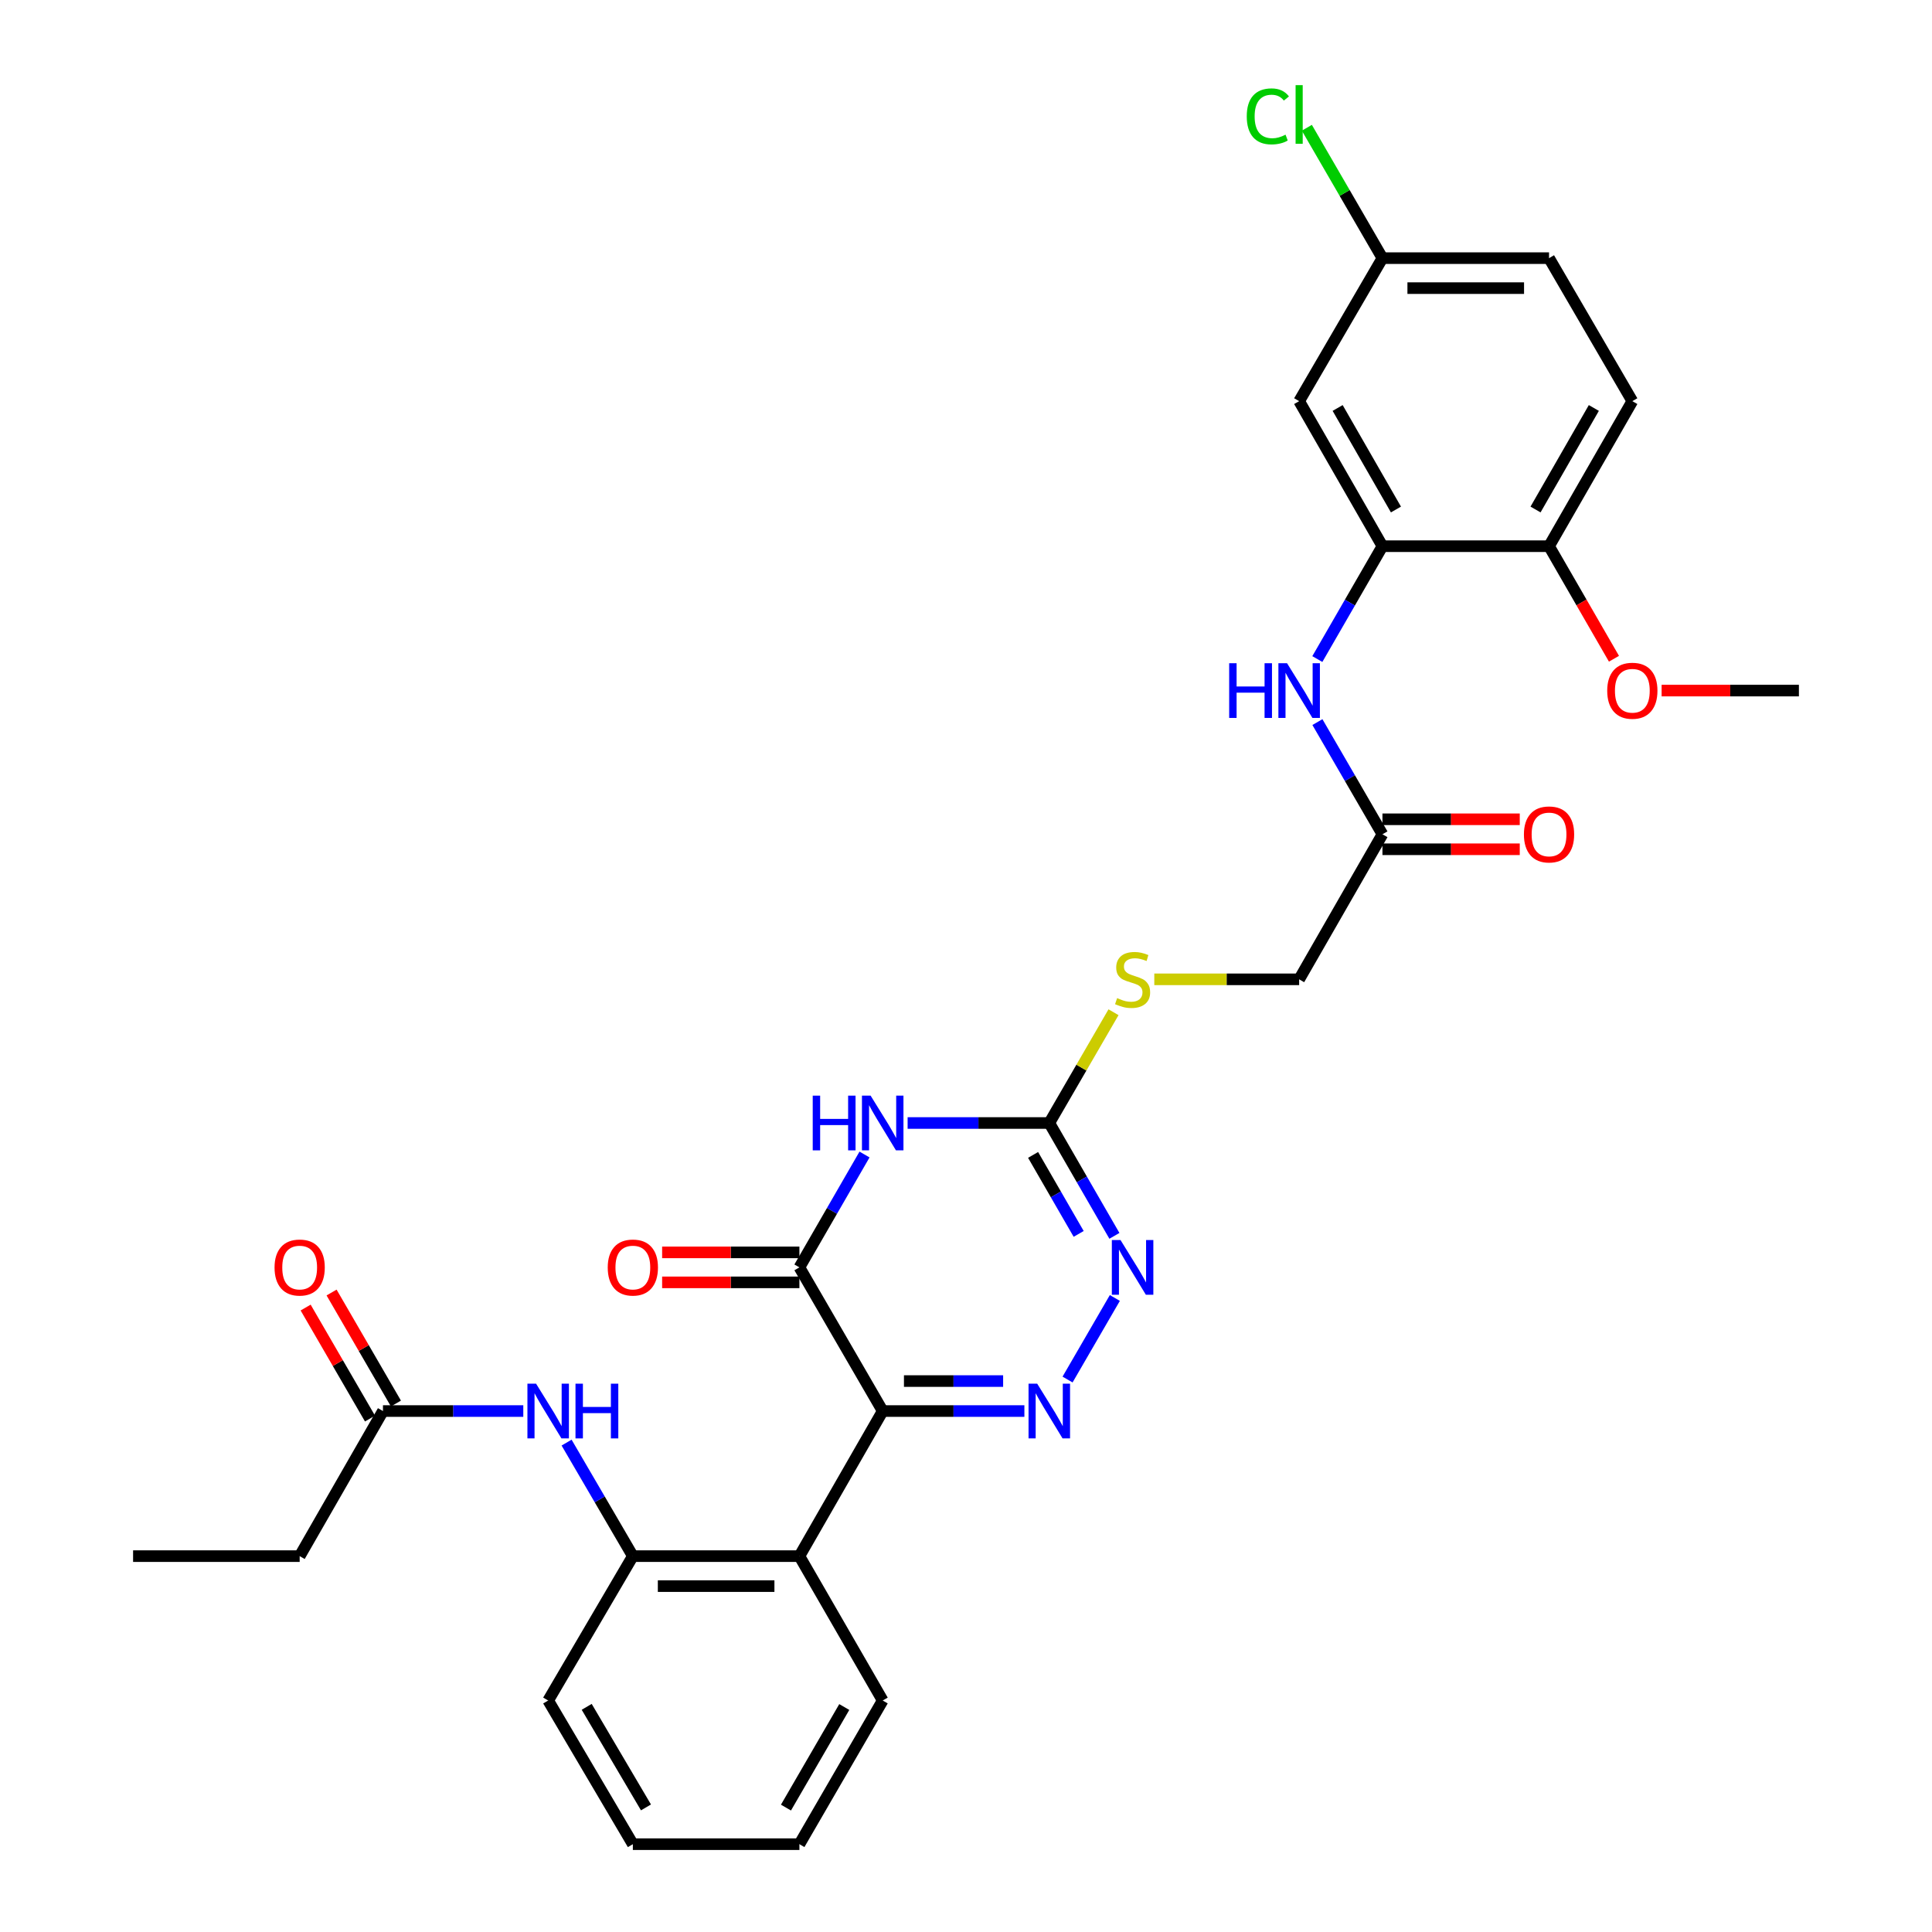 <?xml version='1.0' encoding='iso-8859-1'?>
<svg version='1.1' baseProfile='full'
              xmlns='http://www.w3.org/2000/svg'
                      xmlns:rdkit='http://www.rdkit.org/xml'
                      xmlns:xlink='http://www.w3.org/1999/xlink'
                  xml:space='preserve'
width='1000px' height='1000px' viewBox='0 0 1000 1000'>
<!-- END OF HEADER -->
<rect style='opacity:1.0;fill:#FFFFFF;stroke:none' width='1000' height='1000' x='0' y='0'> </rect>
<path class='bond-0' d='M 456.886,730.356 L 493.552,730.356' style='fill:none;fill-rule:evenodd;stroke:#000000;stroke-width:6px;stroke-linecap:butt;stroke-linejoin:miter;stroke-opacity:1' />
<path class='bond-0' d='M 493.552,730.356 L 530.218,730.356' style='fill:none;fill-rule:evenodd;stroke:#0000FF;stroke-width:6px;stroke-linecap:butt;stroke-linejoin:miter;stroke-opacity:1' />
<path class='bond-0' d='M 467.886,714.838 L 493.552,714.838' style='fill:none;fill-rule:evenodd;stroke:#000000;stroke-width:6px;stroke-linecap:butt;stroke-linejoin:miter;stroke-opacity:1' />
<path class='bond-0' d='M 493.552,714.838 L 519.218,714.838' style='fill:none;fill-rule:evenodd;stroke:#0000FF;stroke-width:6px;stroke-linecap:butt;stroke-linejoin:miter;stroke-opacity:1' />
<path class='bond-2' d='M 456.886,730.356 L 413.772,655.991' style='fill:none;fill-rule:evenodd;stroke:#000000;stroke-width:6px;stroke-linecap:butt;stroke-linejoin:miter;stroke-opacity:1' />
<path class='bond-5' d='M 456.886,730.356 L 413.772,805.453' style='fill:none;fill-rule:evenodd;stroke:#000000;stroke-width:6px;stroke-linecap:butt;stroke-linejoin:miter;stroke-opacity:1' />
<path class='bond-4' d='M 552.569,714.047 L 577.046,671.828' style='fill:none;fill-rule:evenodd;stroke:#0000FF;stroke-width:6px;stroke-linecap:butt;stroke-linejoin:miter;stroke-opacity:1' />
<path class='bond-1' d='M 447.472,597.58 L 430.622,626.785' style='fill:none;fill-rule:evenodd;stroke:#0000FF;stroke-width:6px;stroke-linecap:butt;stroke-linejoin:miter;stroke-opacity:1' />
<path class='bond-1' d='M 430.622,626.785 L 413.772,655.991' style='fill:none;fill-rule:evenodd;stroke:#000000;stroke-width:6px;stroke-linecap:butt;stroke-linejoin:miter;stroke-opacity:1' />
<path class='bond-3' d='M 469.782,581.263 L 506.448,581.263' style='fill:none;fill-rule:evenodd;stroke:#0000FF;stroke-width:6px;stroke-linecap:butt;stroke-linejoin:miter;stroke-opacity:1' />
<path class='bond-3' d='M 506.448,581.263 L 543.114,581.263' style='fill:none;fill-rule:evenodd;stroke:#000000;stroke-width:6px;stroke-linecap:butt;stroke-linejoin:miter;stroke-opacity:1' />
<path class='bond-14' d='M 413.772,648.232 L 378.245,648.232' style='fill:none;fill-rule:evenodd;stroke:#000000;stroke-width:6px;stroke-linecap:butt;stroke-linejoin:miter;stroke-opacity:1' />
<path class='bond-14' d='M 378.245,648.232 L 342.717,648.232' style='fill:none;fill-rule:evenodd;stroke:#FF0000;stroke-width:6px;stroke-linecap:butt;stroke-linejoin:miter;stroke-opacity:1' />
<path class='bond-14' d='M 413.772,663.749 L 378.245,663.749' style='fill:none;fill-rule:evenodd;stroke:#000000;stroke-width:6px;stroke-linecap:butt;stroke-linejoin:miter;stroke-opacity:1' />
<path class='bond-14' d='M 378.245,663.749 L 342.717,663.749' style='fill:none;fill-rule:evenodd;stroke:#FF0000;stroke-width:6px;stroke-linecap:butt;stroke-linejoin:miter;stroke-opacity:1' />
<path class='bond-13' d='M 543.114,581.263 L 559.734,552.595' style='fill:none;fill-rule:evenodd;stroke:#000000;stroke-width:6px;stroke-linecap:butt;stroke-linejoin:miter;stroke-opacity:1' />
<path class='bond-13' d='M 559.734,552.595 L 576.355,523.927' style='fill:none;fill-rule:evenodd;stroke:#CCCC00;stroke-width:6px;stroke-linecap:butt;stroke-linejoin:miter;stroke-opacity:1' />
<path class='bond-31' d='M 543.114,581.263 L 559.964,610.469' style='fill:none;fill-rule:evenodd;stroke:#000000;stroke-width:6px;stroke-linecap:butt;stroke-linejoin:miter;stroke-opacity:1' />
<path class='bond-31' d='M 559.964,610.469 L 576.814,639.674' style='fill:none;fill-rule:evenodd;stroke:#0000FF;stroke-width:6px;stroke-linecap:butt;stroke-linejoin:miter;stroke-opacity:1' />
<path class='bond-31' d='M 534.728,597.78 L 546.522,618.223' style='fill:none;fill-rule:evenodd;stroke:#000000;stroke-width:6px;stroke-linecap:butt;stroke-linejoin:miter;stroke-opacity:1' />
<path class='bond-31' d='M 546.522,618.223 L 558.317,638.667' style='fill:none;fill-rule:evenodd;stroke:#0000FF;stroke-width:6px;stroke-linecap:butt;stroke-linejoin:miter;stroke-opacity:1' />
<path class='bond-6' d='M 413.772,805.453 L 327.562,805.453' style='fill:none;fill-rule:evenodd;stroke:#000000;stroke-width:6px;stroke-linecap:butt;stroke-linejoin:miter;stroke-opacity:1' />
<path class='bond-6' d='M 400.841,820.971 L 340.494,820.971' style='fill:none;fill-rule:evenodd;stroke:#000000;stroke-width:6px;stroke-linecap:butt;stroke-linejoin:miter;stroke-opacity:1' />
<path class='bond-23' d='M 413.772,805.453 L 456.886,880.18' style='fill:none;fill-rule:evenodd;stroke:#000000;stroke-width:6px;stroke-linecap:butt;stroke-linejoin:miter;stroke-opacity:1' />
<path class='bond-9' d='M 327.562,805.453 L 310.414,776.071' style='fill:none;fill-rule:evenodd;stroke:#000000;stroke-width:6px;stroke-linecap:butt;stroke-linejoin:miter;stroke-opacity:1' />
<path class='bond-9' d='M 310.414,776.071 L 293.266,746.689' style='fill:none;fill-rule:evenodd;stroke:#0000FF;stroke-width:6px;stroke-linecap:butt;stroke-linejoin:miter;stroke-opacity:1' />
<path class='bond-25' d='M 327.562,805.453 L 283.733,880.18' style='fill:none;fill-rule:evenodd;stroke:#000000;stroke-width:6px;stroke-linecap:butt;stroke-linejoin:miter;stroke-opacity:1' />
<path class='bond-7' d='M 715.552,282.709 L 698.701,311.918' style='fill:none;fill-rule:evenodd;stroke:#000000;stroke-width:6px;stroke-linecap:butt;stroke-linejoin:miter;stroke-opacity:1' />
<path class='bond-7' d='M 698.701,311.918 L 681.851,341.127' style='fill:none;fill-rule:evenodd;stroke:#0000FF;stroke-width:6px;stroke-linecap:butt;stroke-linejoin:miter;stroke-opacity:1' />
<path class='bond-11' d='M 715.552,282.709 L 672.438,207.637' style='fill:none;fill-rule:evenodd;stroke:#000000;stroke-width:6px;stroke-linecap:butt;stroke-linejoin:miter;stroke-opacity:1' />
<path class='bond-11' d='M 722.541,263.72 L 692.362,211.169' style='fill:none;fill-rule:evenodd;stroke:#000000;stroke-width:6px;stroke-linecap:butt;stroke-linejoin:miter;stroke-opacity:1' />
<path class='bond-15' d='M 715.552,282.709 L 801.779,282.709' style='fill:none;fill-rule:evenodd;stroke:#000000;stroke-width:6px;stroke-linecap:butt;stroke-linejoin:miter;stroke-opacity:1' />
<path class='bond-8' d='M 681.892,373.753 L 698.722,402.786' style='fill:none;fill-rule:evenodd;stroke:#0000FF;stroke-width:6px;stroke-linecap:butt;stroke-linejoin:miter;stroke-opacity:1' />
<path class='bond-8' d='M 698.722,402.786 L 715.552,431.818' style='fill:none;fill-rule:evenodd;stroke:#000000;stroke-width:6px;stroke-linecap:butt;stroke-linejoin:miter;stroke-opacity:1' />
<path class='bond-12' d='M 270.855,730.356 L 234.538,730.356' style='fill:none;fill-rule:evenodd;stroke:#0000FF;stroke-width:6px;stroke-linecap:butt;stroke-linejoin:miter;stroke-opacity:1' />
<path class='bond-12' d='M 234.538,730.356 L 198.221,730.356' style='fill:none;fill-rule:evenodd;stroke:#000000;stroke-width:6px;stroke-linecap:butt;stroke-linejoin:miter;stroke-opacity:1' />
<path class='bond-10' d='M 715.552,431.818 L 672.438,506.898' style='fill:none;fill-rule:evenodd;stroke:#000000;stroke-width:6px;stroke-linecap:butt;stroke-linejoin:miter;stroke-opacity:1' />
<path class='bond-16' d='M 715.552,439.577 L 751.088,439.577' style='fill:none;fill-rule:evenodd;stroke:#000000;stroke-width:6px;stroke-linecap:butt;stroke-linejoin:miter;stroke-opacity:1' />
<path class='bond-16' d='M 751.088,439.577 L 786.623,439.577' style='fill:none;fill-rule:evenodd;stroke:#FF0000;stroke-width:6px;stroke-linecap:butt;stroke-linejoin:miter;stroke-opacity:1' />
<path class='bond-16' d='M 715.552,424.059 L 751.088,424.059' style='fill:none;fill-rule:evenodd;stroke:#000000;stroke-width:6px;stroke-linecap:butt;stroke-linejoin:miter;stroke-opacity:1' />
<path class='bond-16' d='M 751.088,424.059 L 786.623,424.059' style='fill:none;fill-rule:evenodd;stroke:#FF0000;stroke-width:6px;stroke-linecap:butt;stroke-linejoin:miter;stroke-opacity:1' />
<path class='bond-19' d='M 672.438,207.637 L 715.552,133.616' style='fill:none;fill-rule:evenodd;stroke:#000000;stroke-width:6px;stroke-linecap:butt;stroke-linejoin:miter;stroke-opacity:1' />
<path class='bond-17' d='M 204.933,726.464 L 188.278,697.736' style='fill:none;fill-rule:evenodd;stroke:#000000;stroke-width:6px;stroke-linecap:butt;stroke-linejoin:miter;stroke-opacity:1' />
<path class='bond-17' d='M 188.278,697.736 L 171.623,669.008' style='fill:none;fill-rule:evenodd;stroke:#FF0000;stroke-width:6px;stroke-linecap:butt;stroke-linejoin:miter;stroke-opacity:1' />
<path class='bond-17' d='M 191.508,734.247 L 174.853,705.519' style='fill:none;fill-rule:evenodd;stroke:#000000;stroke-width:6px;stroke-linecap:butt;stroke-linejoin:miter;stroke-opacity:1' />
<path class='bond-17' d='M 174.853,705.519 L 158.198,676.791' style='fill:none;fill-rule:evenodd;stroke:#FF0000;stroke-width:6px;stroke-linecap:butt;stroke-linejoin:miter;stroke-opacity:1' />
<path class='bond-26' d='M 198.221,730.356 L 155.107,805.453' style='fill:none;fill-rule:evenodd;stroke:#000000;stroke-width:6px;stroke-linecap:butt;stroke-linejoin:miter;stroke-opacity:1' />
<path class='bond-20' d='M 597.463,506.898 L 634.95,506.898' style='fill:none;fill-rule:evenodd;stroke:#CCCC00;stroke-width:6px;stroke-linecap:butt;stroke-linejoin:miter;stroke-opacity:1' />
<path class='bond-20' d='M 634.95,506.898 L 672.438,506.898' style='fill:none;fill-rule:evenodd;stroke:#000000;stroke-width:6px;stroke-linecap:butt;stroke-linejoin:miter;stroke-opacity:1' />
<path class='bond-18' d='M 801.779,282.709 L 844.893,207.637' style='fill:none;fill-rule:evenodd;stroke:#000000;stroke-width:6px;stroke-linecap:butt;stroke-linejoin:miter;stroke-opacity:1' />
<path class='bond-18' d='M 794.79,263.72 L 824.969,211.169' style='fill:none;fill-rule:evenodd;stroke:#000000;stroke-width:6px;stroke-linecap:butt;stroke-linejoin:miter;stroke-opacity:1' />
<path class='bond-24' d='M 801.779,282.709 L 818.583,311.838' style='fill:none;fill-rule:evenodd;stroke:#000000;stroke-width:6px;stroke-linecap:butt;stroke-linejoin:miter;stroke-opacity:1' />
<path class='bond-24' d='M 818.583,311.838 L 835.388,340.967' style='fill:none;fill-rule:evenodd;stroke:#FF0000;stroke-width:6px;stroke-linecap:butt;stroke-linejoin:miter;stroke-opacity:1' />
<path class='bond-21' d='M 844.893,207.637 L 801.779,133.616' style='fill:none;fill-rule:evenodd;stroke:#000000;stroke-width:6px;stroke-linecap:butt;stroke-linejoin:miter;stroke-opacity:1' />
<path class='bond-22' d='M 715.552,133.616 L 695.989,99.874' style='fill:none;fill-rule:evenodd;stroke:#000000;stroke-width:6px;stroke-linecap:butt;stroke-linejoin:miter;stroke-opacity:1' />
<path class='bond-22' d='M 695.989,99.874 L 676.427,66.132' style='fill:none;fill-rule:evenodd;stroke:#00CC00;stroke-width:6px;stroke-linecap:butt;stroke-linejoin:miter;stroke-opacity:1' />
<path class='bond-33' d='M 715.552,133.616 L 801.779,133.616' style='fill:none;fill-rule:evenodd;stroke:#000000;stroke-width:6px;stroke-linecap:butt;stroke-linejoin:miter;stroke-opacity:1' />
<path class='bond-33' d='M 728.486,149.134 L 788.845,149.134' style='fill:none;fill-rule:evenodd;stroke:#000000;stroke-width:6px;stroke-linecap:butt;stroke-linejoin:miter;stroke-opacity:1' />
<path class='bond-29' d='M 456.886,880.18 L 413.772,954.545' style='fill:none;fill-rule:evenodd;stroke:#000000;stroke-width:6px;stroke-linecap:butt;stroke-linejoin:miter;stroke-opacity:1' />
<path class='bond-29' d='M 436.994,883.552 L 406.815,935.608' style='fill:none;fill-rule:evenodd;stroke:#000000;stroke-width:6px;stroke-linecap:butt;stroke-linejoin:miter;stroke-opacity:1' />
<path class='bond-27' d='M 860.048,357.444 L 895.58,357.444' style='fill:none;fill-rule:evenodd;stroke:#FF0000;stroke-width:6px;stroke-linecap:butt;stroke-linejoin:miter;stroke-opacity:1' />
<path class='bond-27' d='M 895.58,357.444 L 931.112,357.444' style='fill:none;fill-rule:evenodd;stroke:#000000;stroke-width:6px;stroke-linecap:butt;stroke-linejoin:miter;stroke-opacity:1' />
<path class='bond-32' d='M 283.733,880.18 L 327.562,954.545' style='fill:none;fill-rule:evenodd;stroke:#000000;stroke-width:6px;stroke-linecap:butt;stroke-linejoin:miter;stroke-opacity:1' />
<path class='bond-32' d='M 303.676,883.456 L 334.356,935.511' style='fill:none;fill-rule:evenodd;stroke:#000000;stroke-width:6px;stroke-linecap:butt;stroke-linejoin:miter;stroke-opacity:1' />
<path class='bond-28' d='M 155.107,805.453 L 68.888,805.453' style='fill:none;fill-rule:evenodd;stroke:#000000;stroke-width:6px;stroke-linecap:butt;stroke-linejoin:miter;stroke-opacity:1' />
<path class='bond-30' d='M 413.772,954.545 L 327.562,954.545' style='fill:none;fill-rule:evenodd;stroke:#000000;stroke-width:6px;stroke-linecap:butt;stroke-linejoin:miter;stroke-opacity:1' />
<path  class='atom-1' d='M 536.854 716.196
L 546.134 731.196
Q 547.054 732.676, 548.534 735.356
Q 550.014 738.036, 550.094 738.196
L 550.094 716.196
L 553.854 716.196
L 553.854 744.516
L 549.974 744.516
L 540.014 728.116
Q 538.854 726.196, 537.614 723.996
Q 536.414 721.796, 536.054 721.116
L 536.054 744.516
L 532.374 744.516
L 532.374 716.196
L 536.854 716.196
' fill='#0000FF'/>
<path  class='atom-2' d='M 420.666 567.103
L 424.506 567.103
L 424.506 579.143
L 438.986 579.143
L 438.986 567.103
L 442.826 567.103
L 442.826 595.423
L 438.986 595.423
L 438.986 582.343
L 424.506 582.343
L 424.506 595.423
L 420.666 595.423
L 420.666 567.103
' fill='#0000FF'/>
<path  class='atom-2' d='M 450.626 567.103
L 459.906 582.103
Q 460.826 583.583, 462.306 586.263
Q 463.786 588.943, 463.866 589.103
L 463.866 567.103
L 467.626 567.103
L 467.626 595.423
L 463.746 595.423
L 453.786 579.023
Q 452.626 577.103, 451.386 574.903
Q 450.186 572.703, 449.826 572.023
L 449.826 595.423
L 446.146 595.423
L 446.146 567.103
L 450.626 567.103
' fill='#0000FF'/>
<path  class='atom-5' d='M 579.968 641.831
L 589.248 656.831
Q 590.168 658.311, 591.648 660.991
Q 593.128 663.671, 593.208 663.831
L 593.208 641.831
L 596.968 641.831
L 596.968 670.151
L 593.088 670.151
L 583.128 653.751
Q 581.968 651.831, 580.728 649.631
Q 579.528 647.431, 579.168 646.751
L 579.168 670.151
L 575.488 670.151
L 575.488 641.831
L 579.968 641.831
' fill='#0000FF'/>
<path  class='atom-9' d='M 636.218 343.284
L 640.058 343.284
L 640.058 355.324
L 654.538 355.324
L 654.538 343.284
L 658.378 343.284
L 658.378 371.604
L 654.538 371.604
L 654.538 358.524
L 640.058 358.524
L 640.058 371.604
L 636.218 371.604
L 636.218 343.284
' fill='#0000FF'/>
<path  class='atom-9' d='M 666.178 343.284
L 675.458 358.284
Q 676.378 359.764, 677.858 362.444
Q 679.338 365.124, 679.418 365.284
L 679.418 343.284
L 683.178 343.284
L 683.178 371.604
L 679.298 371.604
L 669.338 355.204
Q 668.178 353.284, 666.938 351.084
Q 665.738 348.884, 665.378 348.204
L 665.378 371.604
L 661.698 371.604
L 661.698 343.284
L 666.178 343.284
' fill='#0000FF'/>
<path  class='atom-10' d='M 277.473 716.196
L 286.753 731.196
Q 287.673 732.676, 289.153 735.356
Q 290.633 738.036, 290.713 738.196
L 290.713 716.196
L 294.473 716.196
L 294.473 744.516
L 290.593 744.516
L 280.633 728.116
Q 279.473 726.196, 278.233 723.996
Q 277.033 721.796, 276.673 721.116
L 276.673 744.516
L 272.993 744.516
L 272.993 716.196
L 277.473 716.196
' fill='#0000FF'/>
<path  class='atom-10' d='M 297.873 716.196
L 301.713 716.196
L 301.713 728.236
L 316.193 728.236
L 316.193 716.196
L 320.033 716.196
L 320.033 744.516
L 316.193 744.516
L 316.193 731.436
L 301.713 731.436
L 301.713 744.516
L 297.873 744.516
L 297.873 716.196
' fill='#0000FF'/>
<path  class='atom-14' d='M 578.228 516.618
Q 578.548 516.738, 579.868 517.298
Q 581.188 517.858, 582.628 518.218
Q 584.108 518.538, 585.548 518.538
Q 588.228 518.538, 589.788 517.258
Q 591.348 515.938, 591.348 513.658
Q 591.348 512.098, 590.548 511.138
Q 589.788 510.178, 588.588 509.658
Q 587.388 509.138, 585.388 508.538
Q 582.868 507.778, 581.348 507.058
Q 579.868 506.338, 578.788 504.818
Q 577.748 503.298, 577.748 500.738
Q 577.748 497.178, 580.148 494.978
Q 582.588 492.778, 587.388 492.778
Q 590.668 492.778, 594.388 494.338
L 593.468 497.418
Q 590.068 496.018, 587.508 496.018
Q 584.748 496.018, 583.228 497.178
Q 581.708 498.298, 581.748 500.258
Q 581.748 501.778, 582.508 502.698
Q 583.308 503.618, 584.428 504.138
Q 585.588 504.658, 587.508 505.258
Q 590.068 506.058, 591.588 506.858
Q 593.108 507.658, 594.188 509.298
Q 595.308 510.898, 595.308 513.658
Q 595.308 517.578, 592.668 519.698
Q 590.068 521.778, 585.708 521.778
Q 583.188 521.778, 581.268 521.218
Q 579.388 520.698, 577.148 519.778
L 578.228 516.618
' fill='#CCCC00'/>
<path  class='atom-15' d='M 314.562 656.071
Q 314.562 649.271, 317.922 645.471
Q 321.282 641.671, 327.562 641.671
Q 333.842 641.671, 337.202 645.471
Q 340.562 649.271, 340.562 656.071
Q 340.562 662.951, 337.162 666.871
Q 333.762 670.751, 327.562 670.751
Q 321.322 670.751, 317.922 666.871
Q 314.562 662.991, 314.562 656.071
M 327.562 667.551
Q 331.882 667.551, 334.202 664.671
Q 336.562 661.751, 336.562 656.071
Q 336.562 650.511, 334.202 647.711
Q 331.882 644.871, 327.562 644.871
Q 323.242 644.871, 320.882 647.671
Q 318.562 650.471, 318.562 656.071
Q 318.562 661.791, 320.882 664.671
Q 323.242 667.551, 327.562 667.551
' fill='#FF0000'/>
<path  class='atom-17' d='M 788.779 431.898
Q 788.779 425.098, 792.139 421.298
Q 795.499 417.498, 801.779 417.498
Q 808.059 417.498, 811.419 421.298
Q 814.779 425.098, 814.779 431.898
Q 814.779 438.778, 811.379 442.698
Q 807.979 446.578, 801.779 446.578
Q 795.539 446.578, 792.139 442.698
Q 788.779 438.818, 788.779 431.898
M 801.779 443.378
Q 806.099 443.378, 808.419 440.498
Q 810.779 437.578, 810.779 431.898
Q 810.779 426.338, 808.419 423.538
Q 806.099 420.698, 801.779 420.698
Q 797.459 420.698, 795.099 423.498
Q 792.779 426.298, 792.779 431.898
Q 792.779 437.618, 795.099 440.498
Q 797.459 443.378, 801.779 443.378
' fill='#FF0000'/>
<path  class='atom-18' d='M 142.107 656.071
Q 142.107 649.271, 145.467 645.471
Q 148.827 641.671, 155.107 641.671
Q 161.387 641.671, 164.747 645.471
Q 168.107 649.271, 168.107 656.071
Q 168.107 662.951, 164.707 666.871
Q 161.307 670.751, 155.107 670.751
Q 148.867 670.751, 145.467 666.871
Q 142.107 662.991, 142.107 656.071
M 155.107 667.551
Q 159.427 667.551, 161.747 664.671
Q 164.107 661.751, 164.107 656.071
Q 164.107 650.511, 161.747 647.711
Q 159.427 644.871, 155.107 644.871
Q 150.787 644.871, 148.427 647.671
Q 146.107 650.471, 146.107 656.071
Q 146.107 661.791, 148.427 664.671
Q 150.787 667.551, 155.107 667.551
' fill='#FF0000'/>
<path  class='atom-23' d='M 645.318 60.231
Q 645.318 53.191, 648.598 49.511
Q 651.918 45.791, 658.198 45.791
Q 664.038 45.791, 667.158 49.911
L 664.518 52.071
Q 662.238 49.071, 658.198 49.071
Q 653.918 49.071, 651.638 51.951
Q 649.398 54.791, 649.398 60.231
Q 649.398 65.831, 651.718 68.711
Q 654.078 71.591, 658.638 71.591
Q 661.758 71.591, 665.398 69.711
L 666.518 72.711
Q 665.038 73.671, 662.798 74.231
Q 660.558 74.791, 658.078 74.791
Q 651.918 74.791, 648.598 71.031
Q 645.318 67.271, 645.318 60.231
' fill='#00CC00'/>
<path  class='atom-23' d='M 670.598 44.071
L 674.278 44.071
L 674.278 74.431
L 670.598 74.431
L 670.598 44.071
' fill='#00CC00'/>
<path  class='atom-25' d='M 831.893 357.524
Q 831.893 350.724, 835.253 346.924
Q 838.613 343.124, 844.893 343.124
Q 851.173 343.124, 854.533 346.924
Q 857.893 350.724, 857.893 357.524
Q 857.893 364.404, 854.493 368.324
Q 851.093 372.204, 844.893 372.204
Q 838.653 372.204, 835.253 368.324
Q 831.893 364.444, 831.893 357.524
M 844.893 369.004
Q 849.213 369.004, 851.533 366.124
Q 853.893 363.204, 853.893 357.524
Q 853.893 351.964, 851.533 349.164
Q 849.213 346.324, 844.893 346.324
Q 840.573 346.324, 838.213 349.124
Q 835.893 351.924, 835.893 357.524
Q 835.893 363.244, 838.213 366.124
Q 840.573 369.004, 844.893 369.004
' fill='#FF0000'/>
</svg>
